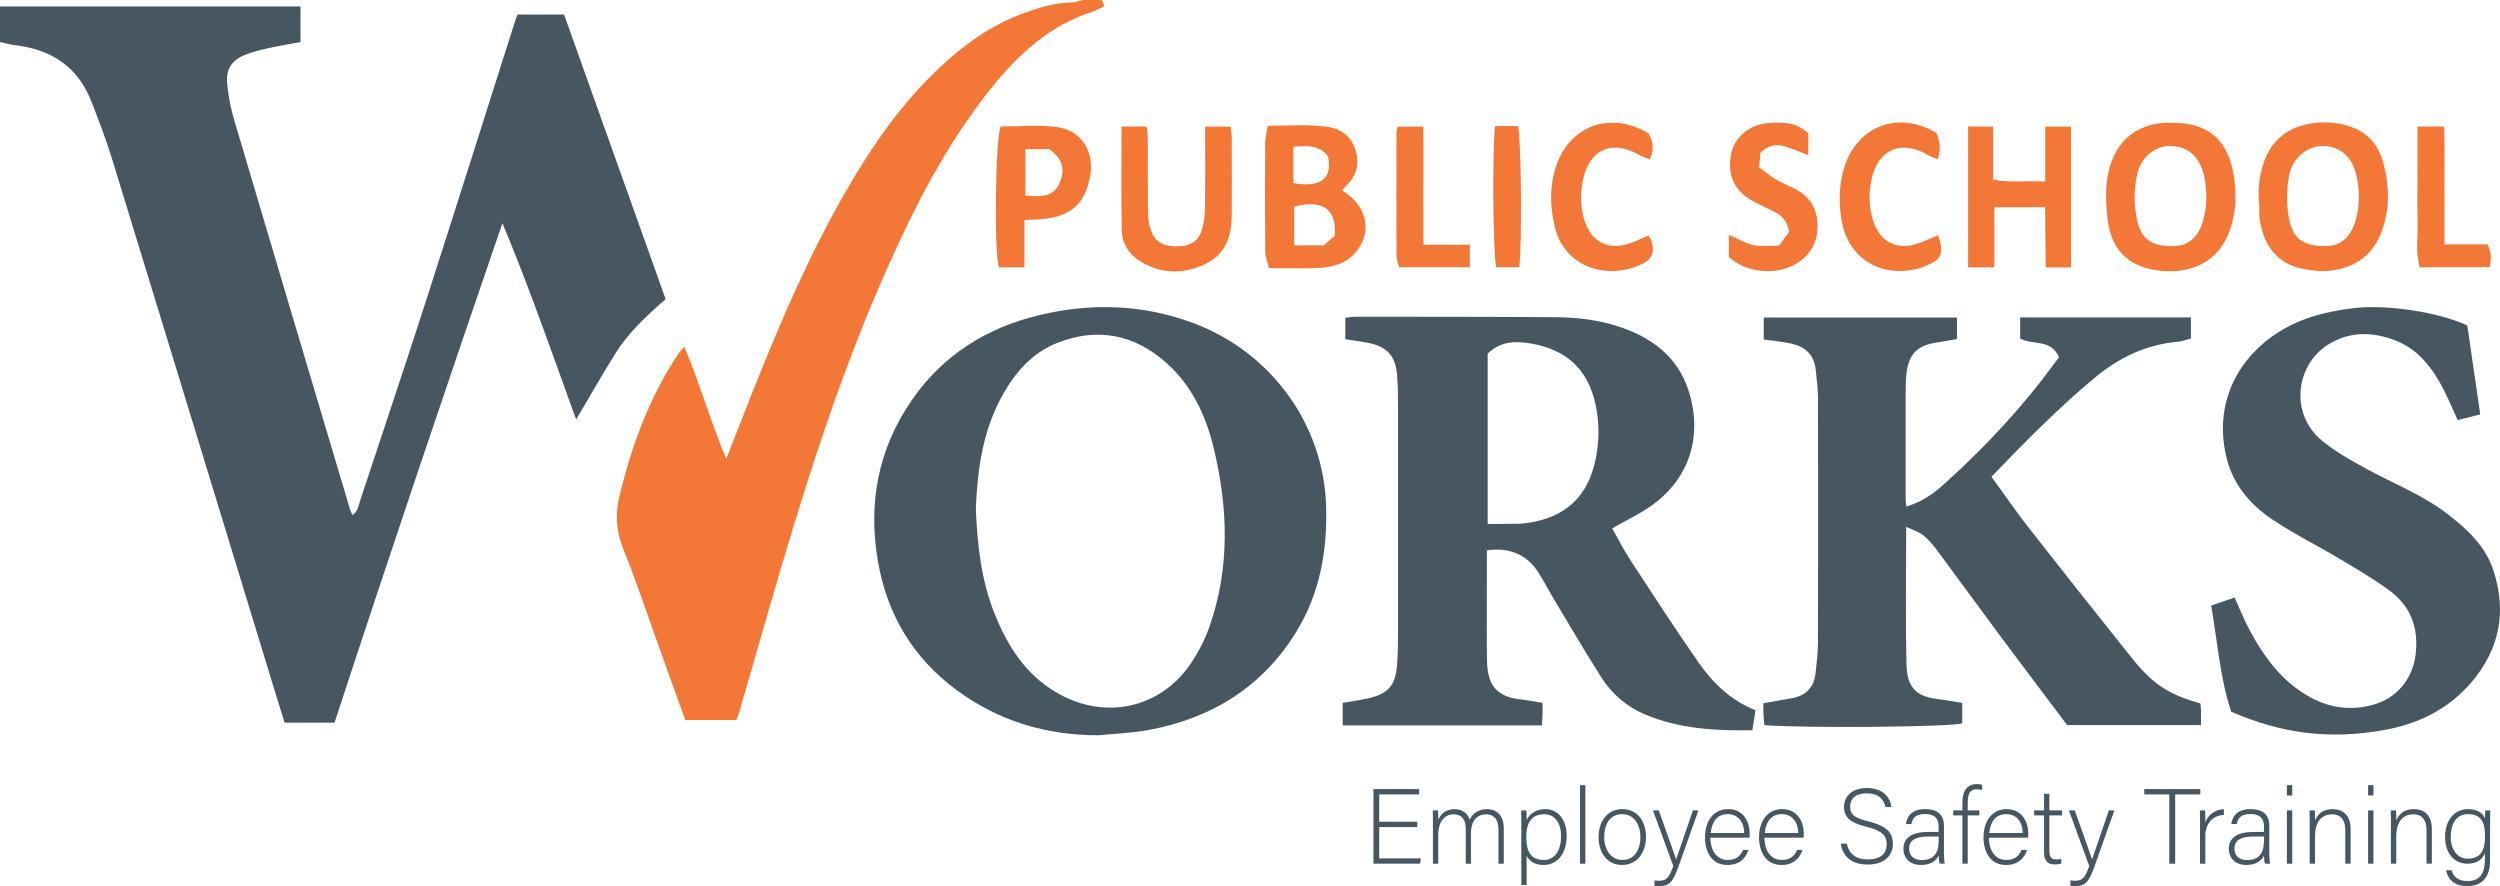 <?xml version="1.0" encoding="UTF-8"?><svg id="Layer_1" xmlns="http://www.w3.org/2000/svg" viewBox="0 0 369.716 131.04"><defs><style>.cls-1{fill:#f37837;}.cls-2{fill:#475762;}</style></defs><g><path class="cls-2" d="M0,.956H44.439V6.215c-1.514,.286-3.131,.551-4.728,.906-1.159,.257-2.33,.537-3.428,.976-2.013,.805-2.895,2.111-2.688,4.266,.173,1.804,.516,3.62,1.03,5.359,5.687,19.223,11.422,38.432,17.148,57.644,.066,.222,.184,.428,.351,.807,.833-.57,.901-1.436,1.152-2.198,3.155-9.55,6.37-19.08,9.454-28.652,4.544-14.101,8.996-28.232,13.489-42.35,.071-.224,.165-.44,.312-.826h6.886c4.959,13.893,9.982,27.965,15.025,42.094-2.859,2.477-5.54,4.977-7.483,8.108-1.913,3.083-3.712,6.236-5.758,9.692-1.801-4.989-3.513-9.8-5.276-14.593-1.771-4.814-3.594-9.608-5.625-14.441-8.43,24.57-16.739,49.136-24.825,73.865h-7.388c-.593-1.919-1.202-3.871-1.799-5.826-7.917-25.908-15.82-51.821-23.768-77.719-.858-2.796-1.931-5.529-2.983-8.261C11.529,9.844,7.532,7.272,2.091,6.661c-.705-.079-1.395-.296-2.091-.449V.956Z"/><path class="cls-1" d="M162.989,0l.312,.949c-.632,.281-1.256,.626-1.921,.844-6.235,2.039-10.789,6.266-14.781,11.233-6.682,8.315-11.453,17.742-15.729,27.41-7.189,16.255-12.382,33.213-17.325,50.248-1.433,4.937-2.845,9.88-4.272,14.818-.086,.297-.223,.58-.38,.981h-7.557c-1.332-3.712-2.688-7.499-4.05-11.283-1.688-4.692-3.256-9.433-5.123-14.054-1.034-2.56-1.202-5.003-.578-7.636,1.789-7.537,4.427-14.715,8.739-21.212,.173-.261,.412-.477,.878-1.007,2.293,5.411,3.823,10.899,6.2,16.561,1.374-3.497,2.567-6.562,3.783-9.619,4.076-10.249,8.387-20.391,13.916-29.968,3.83-6.634,8.163-12.908,13.771-18.194,3.608-3.401,7.593-6.292,12.302-8.039,2.388-.885,4.808-1.648,7.402-1.666,.513-.004,1.024-.239,1.535-.368h2.876Z"/><path class="cls-2" d="M219.887,81.383c0,1.98-.001,3.871,0,5.762,.002,3.504-.046,7.009,.021,10.512,.063,3.272,1.066,5.356,4.964,5.775,1.015,.109,2.019,.317,3.252,.515,0,.56,.013,1.094-.004,1.628-.016,.536-.061,1.07-.1,1.7h-29.453v-3.326c1.204-.211,2.449-.387,3.674-.654,3.065-.668,4.146-1.906,4.374-5.058,.109-1.507,.136-3.022,.138-4.534,.011-11.15,.011-22.299,0-33.449-.002-1.591-.012-3.188-.143-4.773-.241-2.907-1.526-4.271-4.394-4.798-1.073-.197-2.156-.345-3.267-.521v-3.161c.523-.056,1.055-.163,1.586-.162,9.825,.01,19.651-.001,29.476,.072,3.189,.024,6.372,.385,9.418,1.395,4.848,1.608,8.684,4.44,10.294,9.484,2.135,6.685,.149,13.162-5.783,17.185-1.696,1.15-3.563,2.051-5.519,3.162,.939,1.646,1.76,3.271,2.749,4.786,3.261,4.99,6.508,9.992,9.908,14.888,2.149,3.095,4.793,5.74,8.542,7.224l-.472,2.959c-5.494,.085-10.85-.199-15.937-2.364-2.72-1.157-4.878-3.059-6.442-5.521-2.385-3.754-4.628-7.597-6.917-11.411-.777-1.295-1.469-2.641-2.272-3.919-1.744-2.775-4.275-3.847-7.695-3.398Zm.121-3.904c.884,0,1.661,.013,2.437-.003,1.115-.024,2.243,.033,3.34-.122,5.673-.801,9.046-3.84,10.188-9.454,.405-1.99,.531-4.124,.301-6.137-.609-5.343-3.044-9.757-9.773-10.944-2.245-.396-4.595-.416-6.494,1.489v25.172Z"/><path class="cls-2" d="M281.9,77.904c0,7.23-.121,13.831,.052,20.425,.084,3.222,1.328,4.663,4.577,5.047,1.174,.139,2.338,.372,3.663,.588,0,1.008,0,2.007-0,3.007-1.681,.54-22.933,.746-29.254,.271-.05-.491-.125-1.013-.151-1.537-.027-.547-.006-1.097-.006-1.707,1.498-.263,2.889-.497,4.276-.754,2.066-.383,3.221-1.641,3.442-3.711,.16-1.496,.349-2.999,.353-4.5,.029-12.105,.025-24.21,.002-36.315-.002-1.263-.196-2.525-.305-3.788-.264-3.071-2.189-3.881-4.337-4.256-1.088-.19-2.19-.305-3.381-.467v-3.245h28.576v3.176c-.923,.16-1.913,.351-2.91,.499-2.964,.443-4.2,1.655-4.556,4.602-.114,.945-.115,1.907-.117,2.862-.011,5.256-.008,10.512-.003,15.768,0,.31,.061,.62,.105,1.034,2.106-.616,3.823-1.741,5.354-3.115,4.99-4.476,9.639-9.283,13.836-14.511,1.184-1.474,2.292-3.009,3.381-4.446-1.233-2.812-3.962-1.716-5.747-2.785v-3.11h25.258v3.105c-.516,.141-1.164,.424-1.832,.482-4.691,.41-8.722,2.292-12.311,5.271-5.406,4.487-10.317,9.478-15.351,14.706,1.843,2.537,3.579,5.082,5.473,7.504,5.051,6.46,10.145,12.887,15.272,19.287,3.156,3.941,5.43,5.395,10.157,6.746,.026,.276,.074,.583,.08,.891,.012,.713,.004,1.425,.004,2.297h-19.8c-3.287-4.374-6.647-8.809-9.968-13.273-3.087-4.15-6.12-8.34-9.208-12.489-.615-.826-1.291-1.644-2.083-2.291-.622-.508-1.465-.748-2.54-1.265Z"/><path class="cls-2" d="M162.426,108.737c-7.769,.001-14.814-2.13-21.035-6.742-6.361-4.715-10.154-11.064-11.529-18.827-1.536-8.676-.025-16.773,5.027-24.064,4.603-6.642,11.088-10.66,18.864-12.515,7.585-1.809,15.12-1.596,22.548,1.124,11.644,4.264,19.479,15.055,19.816,27.19,.183,6.585-.926,12.833-4.391,18.494-5.033,8.222-12.567,12.848-21.949,14.577-2.416,.445-4.9,.519-7.352,.763Zm-18.112-33.495c.218,5.341,.791,10.604,2.809,15.611,1.879,4.662,4.489,8.776,8.918,11.445,7.124,4.294,15.373,2.536,19.881-3.925,1.211-1.736,2.233-3.684,2.933-5.678,3.068-8.735,2.767-17.604,.625-26.474-1.157-4.791-3.206-9.16-6.952-12.517-4.758-4.264-10.232-5.34-16.186-2.989-3.704,1.463-6.223,4.364-8.119,7.785-2.886,5.21-3.676,10.915-3.91,16.741Z"/><path class="cls-2" d="M364.881,48.135c.621,4.269,1.258,8.648,1.912,13.148-.651,.168-1.169,.303-1.688,.434-.526,.133-1.053,.261-1.655,.411-.701-1.544-1.298-3.001-2.011-4.399-1.623-3.183-3.706-6.012-7.161-7.368-3.419-1.342-6.918-1.389-10.092,.672-4.694,3.049-5.601,10.191-.777,14.151,2.008,1.648,4.337,2.947,6.634,4.196,3.98,2.162,8.247,3.812,11.869,6.604,2.927,2.257,5.637,4.726,6.833,8.381,1.988,6.077,.925,11.606-3.207,16.485-3.386,3.998-7.872,6.199-12.93,7.108-8.303,1.492-15.35,.465-22.643-2.706-1.641-4.918-2.022-10.23-2.959-15.699,1.115-.383,2.264-.779,3.457-1.189,.825,1.791,1.494,3.485,2.359,5.073,2.038,3.743,4.521,7.123,8.283,9.366,3.092,1.843,6.365,2.392,9.864,1.417,3.465-.966,5.803-3.788,6.257-7.334,.497-3.884-.634-7.146-3.762-9.482-2.345-1.751-4.905-3.227-7.425-4.734-3.342-1.998-6.854-3.735-10.077-5.904-3.156-2.124-5.621-5.007-6.614-8.791-1.866-7.109,.625-13.883,6.708-18.246,3.599-2.581,7.743-3.647,12.053-4.165,4.543-.546,12.27,.474,16.772,2.573Z"/><path class="cls-1" d="M321.317,18.16c5.442,.021,8.254,2.645,9.068,8.059,.364,2.42,.275,4.764-.363,7.042-1.672,5.961-6.78,7.505-11.522,6.635-4.603-.845-6.487-3.809-6.875-7.931-.19-2.02-.283-4.135,.098-6.108,1.082-5.602,4.992-7.875,9.594-7.697Zm-.456,18.214c3.045,.246,4.488-1.692,5.084-4.26,.43-1.851,.44-3.705,.103-5.617-.526-2.992-2.143-4.762-4.857-4.901-2.344-.12-4.536,1.541-5.122,4.112-.527,2.311-.51,4.687,.013,7.002,.58,2.567,2.097,3.656,4.779,3.664Z"/><path class="cls-1" d="M334.125,30.463c-.26-2.297-.054-4.53,.758-6.719,1.2-3.236,3.637-4.928,6.896-5.484,1.314-.224,2.733-.212,4.049,.016,3.296,.571,5.666,2.285,6.601,5.704,.969,3.541,1.045,7.012-.301,10.468-1.352,3.47-4.034,5.199-7.61,5.591-1.239,.136-2.543-.028-3.782-.248-4.273-.758-6.097-3.84-6.6-7.66-.072-.547-.01-1.111-.01-1.667Zm9.379,5.91c2.861,.221,4.318-1.62,4.956-4.135,.489-1.927,.473-3.862,.111-5.853-.515-2.837-2.086-4.575-4.722-4.782-2.383-.187-4.758,1.599-5.288,4.208-.455,2.237-.446,4.54,.01,6.781,.54,2.658,2.125,3.795,4.933,3.782Z"/><path class="cls-1" d="M187.66,39.647c-.206-.892-.545-1.692-.553-2.495-.048-5.328-.039-10.657-.009-15.985,.004-.764,.226-1.528,.389-2.558,3.048-.015,5.993-.272,8.892,.16,1.956,.291,3.518,1.426,4.11,3.524,.573,2.029,.124,3.746-1.426,5.18-.174,.161-.333,.341-.483,.524-.04,.049-.023,.144-.032,.218,3.459,2.071,4.425,5.765,2.194,8.785-1.373,1.859-3.466,2.498-5.657,2.619-2.303,.127-4.618,.028-7.426,.028Zm9.733-4.783c.315-3.972-1.814-5.39-6-4.317v5.733h4.388l1.611-1.416Zm-.984-11.674c-1.182-1.8-3.036-1.634-5.135-1.494v5.375c3.797,.707,5.843-.485,5.135-3.881Z"/><path class="cls-1" d="M302.443,30.64h-7.511v8.898h-3.877V18.717h3.703v7.862c2.638,.478,5.061,.095,7.695,.283v-8.143h3.815v20.821h-3.739c-.029-3.018-.058-5.971-.086-8.901Z"/><path class="cls-1" d="M165.858,18.71h3.719c.062,.651,.167,1.257,.17,1.863,.016,3.583-.015,7.166,.025,10.748,.01,.857,.125,1.743,.375,2.56,.529,1.723,1.67,2.477,3.58,2.545,2.104,.074,3.403-.604,3.977-2.345,.34-1.031,.482-2.167,.497-3.258,.057-3.968,.022-7.937,.022-12.096h3.753c.063,.532,.177,1.059,.18,1.586,.015,3.821,.023,7.643,.004,11.465-.016,3.124-.894,5.864-3.957,7.292-3.317,1.546-6.653,1.458-9.775-.555-1.55-1-2.489-2.6-2.53-4.401-.115-5.074-.04-10.152-.04-15.403Z"/><path class="cls-1" d="M151.499,32.539v6.998h-3.785c-.716-2.469-.532-18.636,.256-20.829,2.693,0,5.489-.267,8.212,.065,3.716,.453,5.679,3.535,5.039,7.24-.688,3.985-2.718,5.895-6.794,6.355-.862,.097-1.734,.104-2.928,.171Zm.142-3.646c3.095,.366,4.39-.152,5.098-1.957,.801-2.042,.378-3.399-1.532-4.879h-3.566v6.836Z"/><path class="cls-1" d="M267.424,19.72v3.233c-1.325-.502-2.446-1.02-3.621-1.344-1.211-.333-2.37-.082-3.46,.978-.052,.547-.117,1.24-.203,2.155,.815,.593,1.596,1.247,2.459,1.766,.882,.531,1.846,.928,2.772,1.386,2.303,1.139,3.43,3.044,3.416,5.554-.015,2.591-1.206,4.54-3.546,5.767-2.938,1.541-7.16,1.033-9.573-1.214v-3.268c1.378,.596,2.474,1.271,3.662,1.526,1.135,.244,2.364,.053,3.76,.053l1.485-2.017c-.24-1.666-1.161-2.478-2.355-3.07-1.069-.529-2.167-1.008-3.2-1.6-2.611-1.496-3.61-3.849-3.002-6.902,.484-2.431,2.692-4.31,5.488-4.522,2.076-.157,4.161-.151,5.917,1.517Z"/><path class="cls-1" d="M243.798,19.715c.701,1.266,.854,2.444,.193,3.863-.576-.237-1.089-.379-1.532-.64-3.897-2.305-7.325-.938-8.317,3.47-.471,2.091-.462,4.25,.236,6.345,.991,2.972,3.356,4.247,6.355,3.33,1.05-.321,2.042-.833,3.059-1.256,1.134,1.845,.816,3.391-1,4.239-5.331,2.49-11.418,.287-12.814-5.326-.764-3.071-.859-6.083,.123-9.093,1.98-6.069,8.027-8.289,13.696-4.931Z"/><path class="cls-1" d="M286.621,34.783c.885,2.615,.548,3.538-1.597,4.449-5.373,2.281-11.878,.001-12.794-7.332-.311-2.492-.205-4.892,.546-7.241,1.945-6.082,7.997-8.298,13.556-5.025q.915,1.864,.249,3.907c-.491-.199-1.006-.337-1.447-.598-3.903-2.307-7.325-.949-8.323,3.455-.474,2.091-.464,4.25,.232,6.344,.988,2.977,3.35,4.259,6.348,3.344,1.106-.337,2.154-.863,3.231-1.303Z"/><path class="cls-1" d="M210.502,36.195h6.866v3.317h-10.462c-.137-.536-.379-1.048-.381-1.56-.024-6.123-.013-12.247-.004-18.371,0-.226,.086-.452,.17-.859h3.781c.068,2.819,.02,5.648,.029,8.474,.009,2.856,.002,5.711,.002,8.999Z"/><path class="cls-1" d="M361.507,36.148h6.351q.825,1.568,.305,3.372h-10.312c-.694-2.281-.243-4.584-.322-6.839-.08-2.304-.018-4.612-.018-6.918v-7.049h3.956c.087,2.844,.026,5.675,.037,8.502,.011,2.855,.003,5.71,.003,8.931Z"/><path class="cls-1" d="M221.1,18.641h3.398c.471,1.739,.609,17.294,.185,20.887h-3.409c-.472-1.652-.621-17.081-.174-20.887Z"/></g><g><path class="cls-2" d="M209.592,122.307h-5.628v4.634h6.163l-.126,.788h-6.888v-11.033h6.762v.788h-5.911v4.035h5.628v.788Z"/><path class="cls-2" d="M211.91,121.882c0-.678,0-1.419-.017-2.033h.772c.016,.268,.048,.945,.032,1.402,.331-.788,1.056-1.592,2.364-1.592,1.103,0,1.97,.552,2.285,1.56,.395-.819,1.183-1.56,2.569-1.56,1.214,0,2.475,.693,2.475,2.885v5.186h-.788v-5.091c0-1.057-.378-2.207-1.844-2.207-1.529,0-2.223,1.23-2.223,2.759v4.539h-.772v-5.075c0-1.151-.347-2.223-1.797-2.223-1.529,0-2.269,1.355-2.269,2.963v4.335h-.788v-5.848Z"/><path class="cls-2" d="M225.768,126.563v4.318h-.788v-9.095c0-.646,0-1.34-.017-1.938h.772c.032,.299,.032,.772,.032,1.418,.488-.945,1.355-1.607,2.773-1.607,1.86,0,3.152,1.56,3.152,3.925,0,2.837-1.513,4.335-3.42,4.335-1.387,0-2.112-.615-2.506-1.355Zm5.091-2.948c0-1.828-.883-3.199-2.443-3.199-1.907,0-2.695,1.197-2.695,3.342,0,2.111,.615,3.42,2.585,3.42,1.64,0,2.554-1.387,2.554-3.562Z"/><path class="cls-2" d="M233.666,127.729v-11.617h.788v11.617h-.788Z"/><path class="cls-2" d="M243.422,123.773c0,2.19-1.213,4.146-3.562,4.146-2.128,0-3.452-1.75-3.452-4.13,0-2.254,1.245-4.13,3.53-4.13,2.097,0,3.483,1.64,3.483,4.114Zm-6.179,.016c0,1.876,1.009,3.389,2.68,3.389,1.702,0,2.664-1.402,2.664-3.389,0-1.86-.945-3.389-2.695-3.389-1.797,0-2.648,1.497-2.648,3.389Z"/><path class="cls-2" d="M245.315,119.848c1.592,4.508,2.285,6.367,2.553,7.219h.017c.315-.961,.945-2.79,2.475-7.219h.819l-2.963,8.338c-.836,2.333-1.403,2.853-2.822,2.853-.283,0-.473-.017-.725-.048v-.788c.236,.031,.457,.047,.709,.047,1.135,0,1.498-.551,2.081-2.175l-3.011-8.227h.867Z"/><path class="cls-2" d="M252.944,123.883c.016,2.033,1.04,3.294,2.554,3.294,1.481,0,1.986-.835,2.269-1.481h.804c-.331,1.04-1.166,2.223-3.104,2.223-2.397,0-3.326-2.065-3.326-4.067,0-2.254,1.119-4.192,3.42-4.192,2.428,0,3.2,2.097,3.2,3.578,0,.221,0,.441-.016,.646h-5.801Zm4.997-.693c-.016-1.56-.867-2.79-2.412-2.79-1.623,0-2.364,1.135-2.538,2.79h4.95Z"/><path class="cls-2" d="M260.938,123.883c.016,2.033,1.04,3.294,2.554,3.294,1.481,0,1.986-.835,2.269-1.481h.804c-.331,1.04-1.166,2.223-3.104,2.223-2.397,0-3.326-2.065-3.326-4.067,0-2.254,1.119-4.192,3.42-4.192,2.428,0,3.2,2.097,3.2,3.578,0,.221,0,.441-.016,.646h-5.801Zm4.997-.693c-.016-1.56-.867-2.79-2.412-2.79-1.623,0-2.364,1.135-2.537,2.79h4.949Z"/><path class="cls-2" d="M273.107,124.766c.331,1.466,1.309,2.332,3.121,2.332,2.018,0,2.79-1.009,2.79-2.206,0-1.245-.552-2.018-2.978-2.617-2.333-.583-3.342-1.34-3.342-2.932,0-1.45,1.056-2.806,3.42-2.806,2.428,0,3.452,1.481,3.594,2.821h-.882c-.253-1.182-1.025-2.033-2.759-2.033-1.592,0-2.459,.741-2.459,1.971,0,1.214,.725,1.687,2.759,2.19,3.104,.772,3.562,2.018,3.562,3.342,0,1.624-1.182,3.026-3.735,3.026-2.759,0-3.768-1.607-3.972-3.089h.882Z"/><path class="cls-2" d="M287.485,126.232c0,.693,.062,1.245,.11,1.497h-.757c-.064-.19-.11-.536-.142-1.214-.269,.583-.962,1.403-2.585,1.403-1.829,0-2.617-1.183-2.617-2.364,0-1.734,1.34-2.522,3.704-2.522h1.498v-.804c0-.788-.236-1.845-2.033-1.845-1.593,0-1.829,.836-2.002,1.482h-.788c.095-.867,.63-2.207,2.806-2.207,1.797,0,2.806,.757,2.806,2.49v4.083Zm-.772-2.522h-1.545c-1.75,0-2.837,.457-2.837,1.812,0,.993,.709,1.671,1.812,1.671,2.254,0,2.569-1.497,2.569-3.199v-.284Z"/><path class="cls-2" d="M290.212,127.729v-7.141h-1.355v-.74h1.355v-1.119c0-1.324,.379-2.774,2.144-2.774,.237,0,.584,.047,.772,.11v.757c-.236-.064-.614-.095-.851-.095-.931,0-1.277,.662-1.277,2.033v1.088h1.719v.74h-1.719v7.141h-.788Z"/><path class="cls-2" d="M294.137,123.883c.016,2.033,1.04,3.294,2.554,3.294,1.481,0,1.986-.835,2.269-1.481h.804c-.331,1.04-1.166,2.223-3.104,2.223-2.397,0-3.326-2.065-3.326-4.067,0-2.254,1.119-4.192,3.42-4.192,2.428,0,3.2,2.097,3.2,3.578,0,.221,0,.441-.016,.646h-5.801Zm4.997-.693c-.016-1.56-.867-2.79-2.412-2.79-1.623,0-2.364,1.135-2.537,2.79h4.949Z"/><path class="cls-2" d="M300.821,119.848h1.466v-2.459h.788v2.459h1.876v.74h-1.876v5.123c0,.883,.19,1.387,.946,1.387,.236,0,.567-.016,.819-.094v.693c-.269,.11-.646,.142-.978,.142-1.009,0-1.576-.505-1.576-1.766v-5.485h-1.466v-.74Z"/><path class="cls-2" d="M306.828,119.848c1.592,4.508,2.285,6.367,2.553,7.219h.017c.315-.961,.945-2.79,2.475-7.219h.819l-2.963,8.338c-.836,2.333-1.403,2.853-2.822,2.853-.283,0-.473-.017-.725-.048v-.788c.236,.031,.457,.047,.709,.047,1.135,0,1.498-.551,2.081-2.175l-3.011-8.227h.867Z"/><path class="cls-2" d="M320.811,117.484h-3.704v-.788h8.291v.788h-3.72v10.245h-.867v-10.245Z"/><path class="cls-2" d="M325.352,121.992c0-1.324-.017-1.892-.017-2.144h.772c.016,.252,.032,.756,.032,1.765,.457-1.182,1.466-1.891,2.742-1.954v.852c-1.64,.11-2.742,1.245-2.742,3.12v4.099h-.788v-5.737Z"/><path class="cls-2" d="M335.598,126.232c0,.693,.062,1.245,.11,1.497h-.757c-.064-.19-.11-.536-.142-1.214-.269,.583-.962,1.403-2.585,1.403-1.829,0-2.617-1.183-2.617-2.364,0-1.734,1.34-2.522,3.704-2.522h1.498v-.804c0-.788-.236-1.845-2.033-1.845-1.593,0-1.829,.836-2.002,1.482h-.788c.095-.867,.63-2.207,2.806-2.207,1.797,0,2.806,.757,2.806,2.49v4.083Zm-.772-2.522h-1.545c-1.75,0-2.837,.457-2.837,1.812,0,.993,.709,1.671,1.812,1.671,2.254,0,2.569-1.497,2.569-3.199v-.284Z"/><path class="cls-2" d="M338.199,116.112h.788v1.529h-.788v-1.529Zm0,3.736h.788v7.881h-.788v-7.881Z"/><path class="cls-2" d="M341.573,121.834c0-.693,0-1.355-.017-1.985h.772c.032,.252,.048,1.276,.032,1.497,.347-.804,.992-1.687,2.616-1.687,1.402,0,2.648,.788,2.648,2.963v5.107h-.789v-4.981c0-1.403-.583-2.317-1.954-2.317-1.876,0-2.522,1.56-2.522,3.278v4.019h-.788v-5.896Z"/><path class="cls-2" d="M350.212,116.112h.788v1.529h-.788v-1.529Zm0,3.736h.788v7.881h-.788v-7.881Z"/><path class="cls-2" d="M353.586,121.834c0-.693,0-1.355-.017-1.985h.772c.032,.252,.048,1.276,.032,1.497,.347-.804,.992-1.687,2.616-1.687,1.402,0,2.648,.788,2.648,2.963v5.107h-.788v-4.981c0-1.403-.584-2.317-1.955-2.317-1.876,0-2.522,1.56-2.522,3.278v4.019h-.788v-5.896Z"/><path class="cls-2" d="M368.245,127.193c0,2.522-1.119,3.847-3.404,3.847-2.049,0-2.9-1.151-3.09-2.349h.804c.284,1.087,1.183,1.607,2.317,1.607,2.049,0,2.617-1.324,2.617-3.326v-.819c-.426,1.024-1.198,1.576-2.633,1.576-1.844,0-3.263-1.497-3.263-3.94,0-2.648,1.513-4.13,3.373-4.13,1.607,0,2.302,.757,2.522,1.387,.016-.457,.031-1.009,.047-1.197h.741c0,.283-.032,1.528-.032,2.285v5.06Zm-5.816-3.436c0,1.875,.993,3.231,2.507,3.231,1.97,0,2.569-1.308,2.569-3.357,0-2.08-.631-3.231-2.522-3.231-1.812,0-2.554,1.56-2.554,3.357Z"/></g></svg>